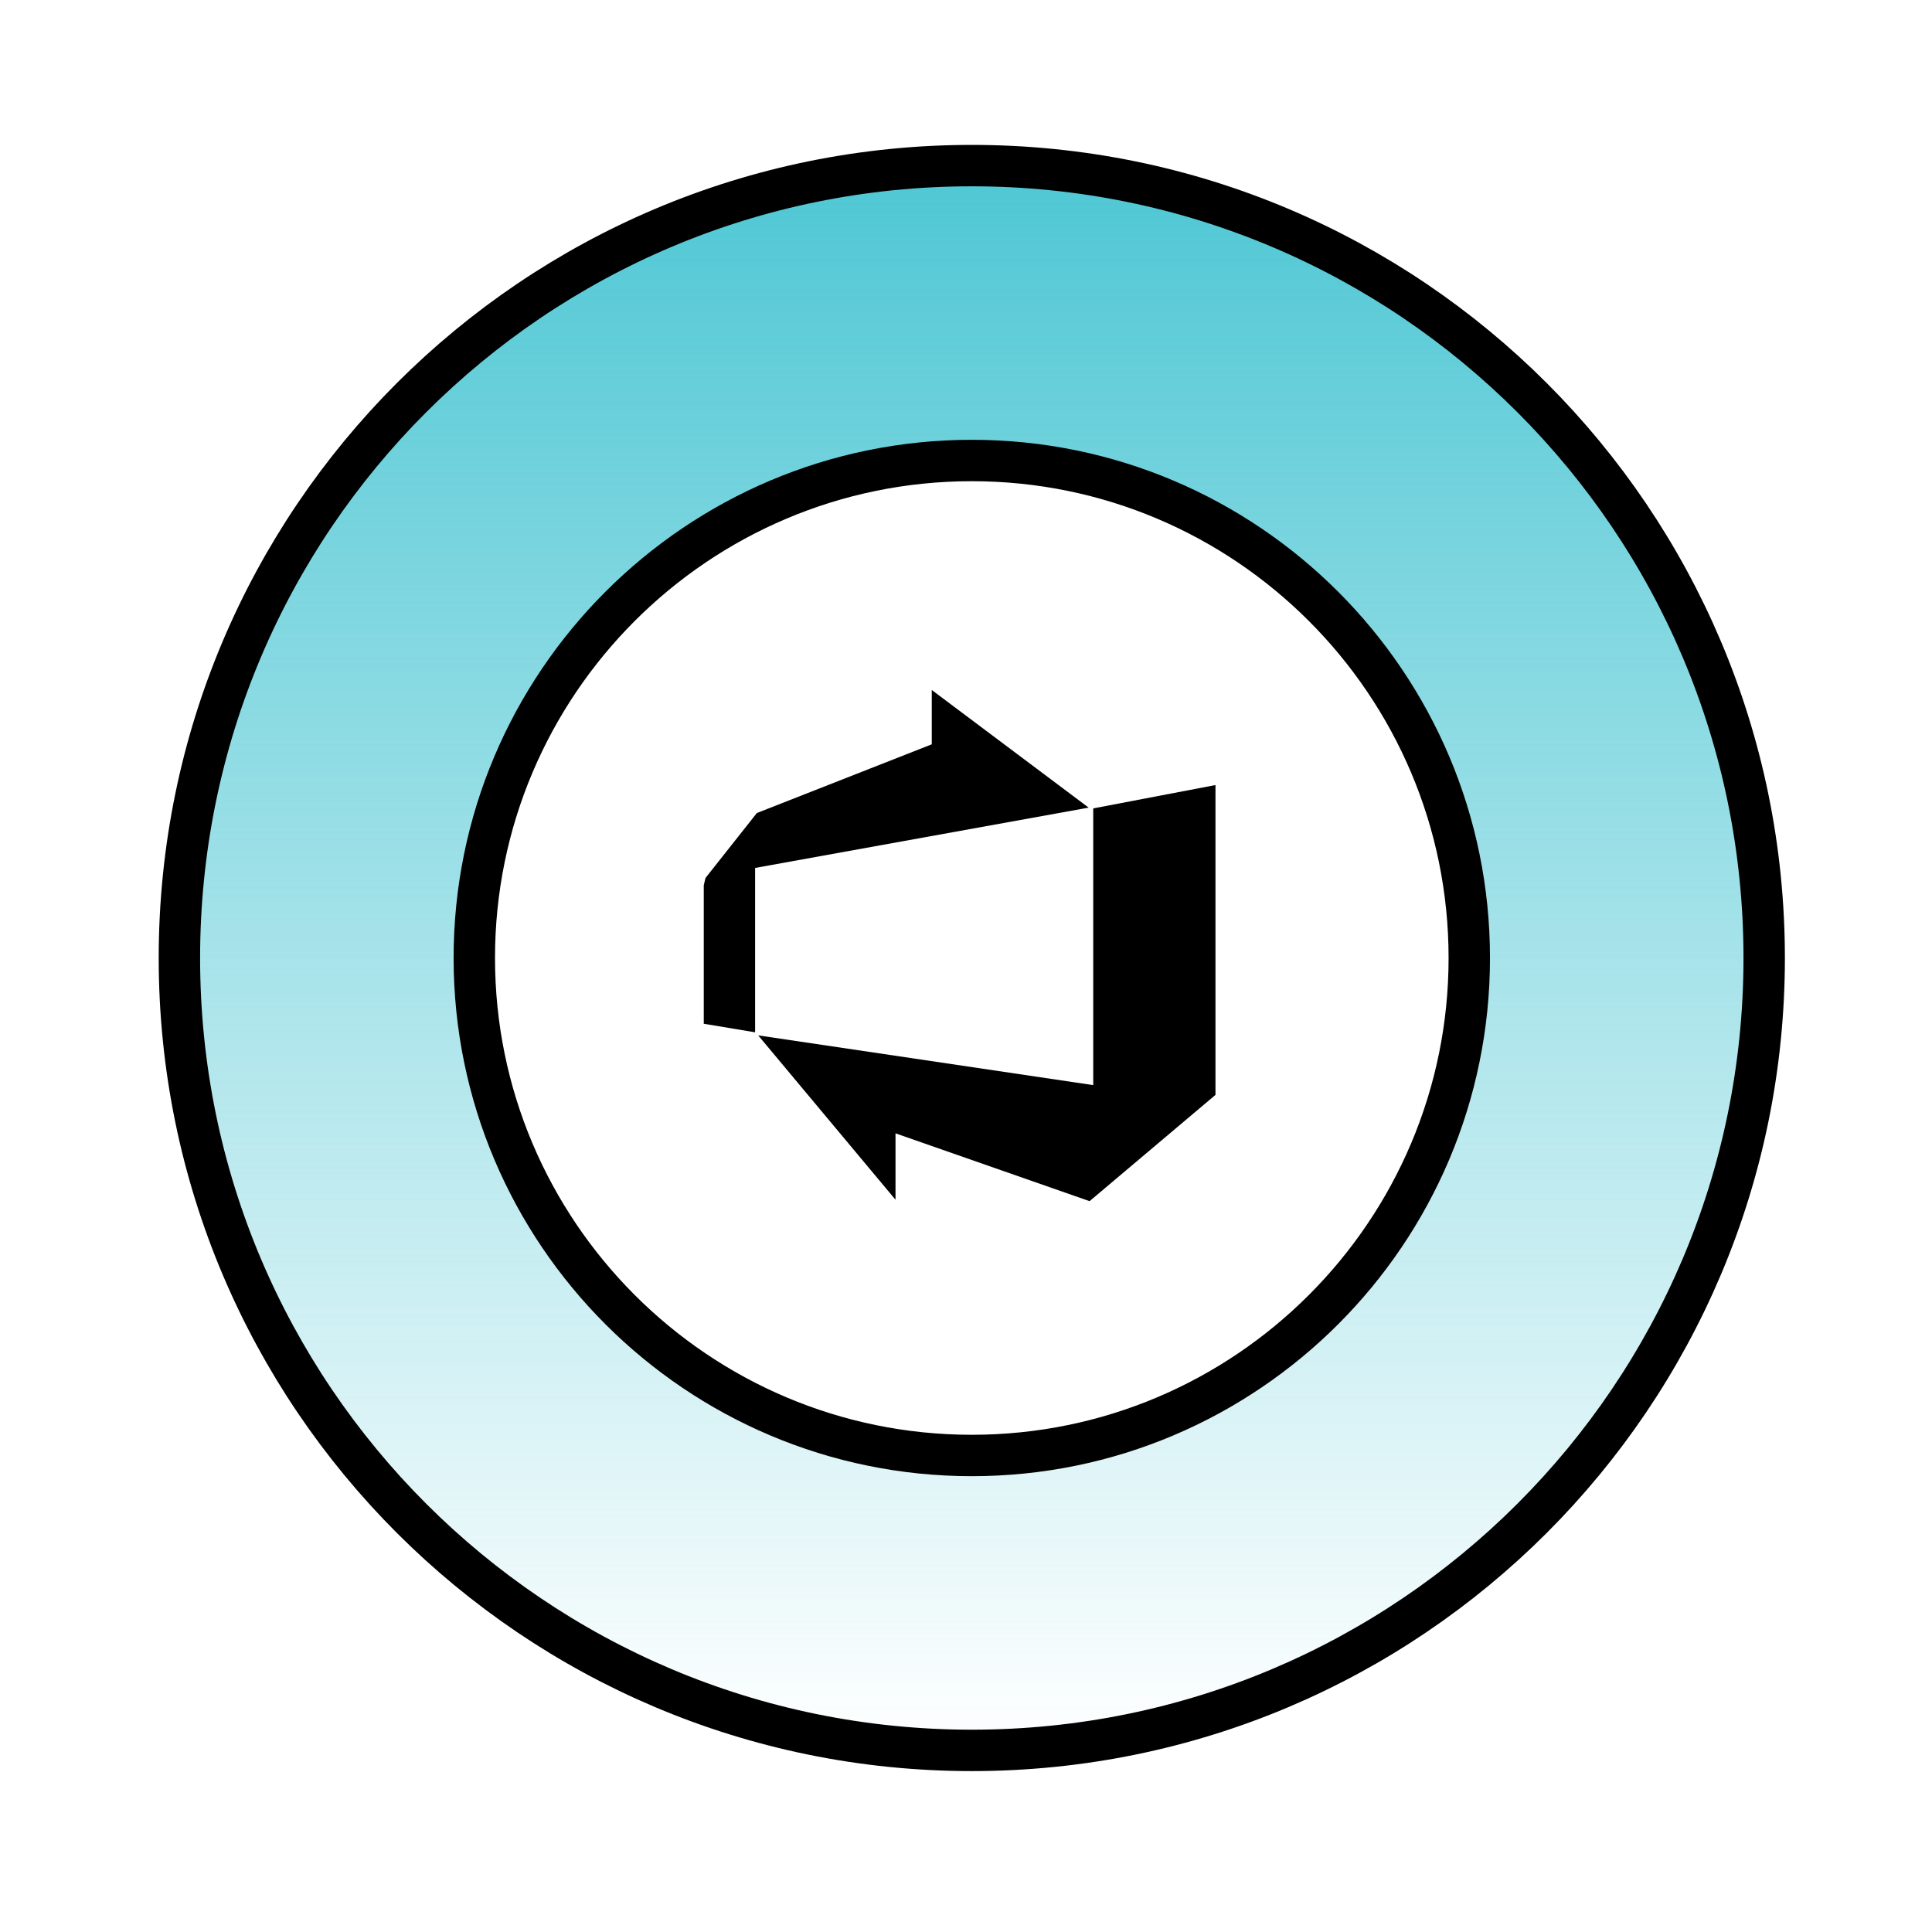 <svg xmlns="http://www.w3.org/2000/svg" width="70" height="70" fill="none" viewBox="0 0 70 70"><path fill="url(#a)" stroke="#000" stroke-miterlimit="10" stroke-width="1.5" d="M35.21 6C19.354 6 6.5 18.854 6.5 34.71s12.854 28.71 28.71 28.71 28.71-12.854 28.71-28.71S51.066 6 35.21 6Zm0 46.735c-9.945 0-18.025-8.08-18.025-18.025s8.08-18.025 18.025-18.025 18.025 8.08 18.025 18.025-8.08 18.025-18.025 18.025Z"/><path fill="#000" d="M44.039 28.444V39.67l-4.562 3.85-7.031-2.457v2.406l-4.975-5.955 12.139 1.802V29.29zM33.76 25l5.684 4.262-12.085 2.185v5.955l-1.86-.309v-5.02l.063-.263 1.86-2.352 6.338-2.49z"/><defs><linearGradient id="a" x1="35.21" x2="35.21" y1="6" y2="63.42" gradientUnits="userSpaceOnUse"><stop stop-color="#4ec7d4"/><stop offset="1" stop-color="#4ec7d4" stop-opacity="0"/></linearGradient></defs></svg>